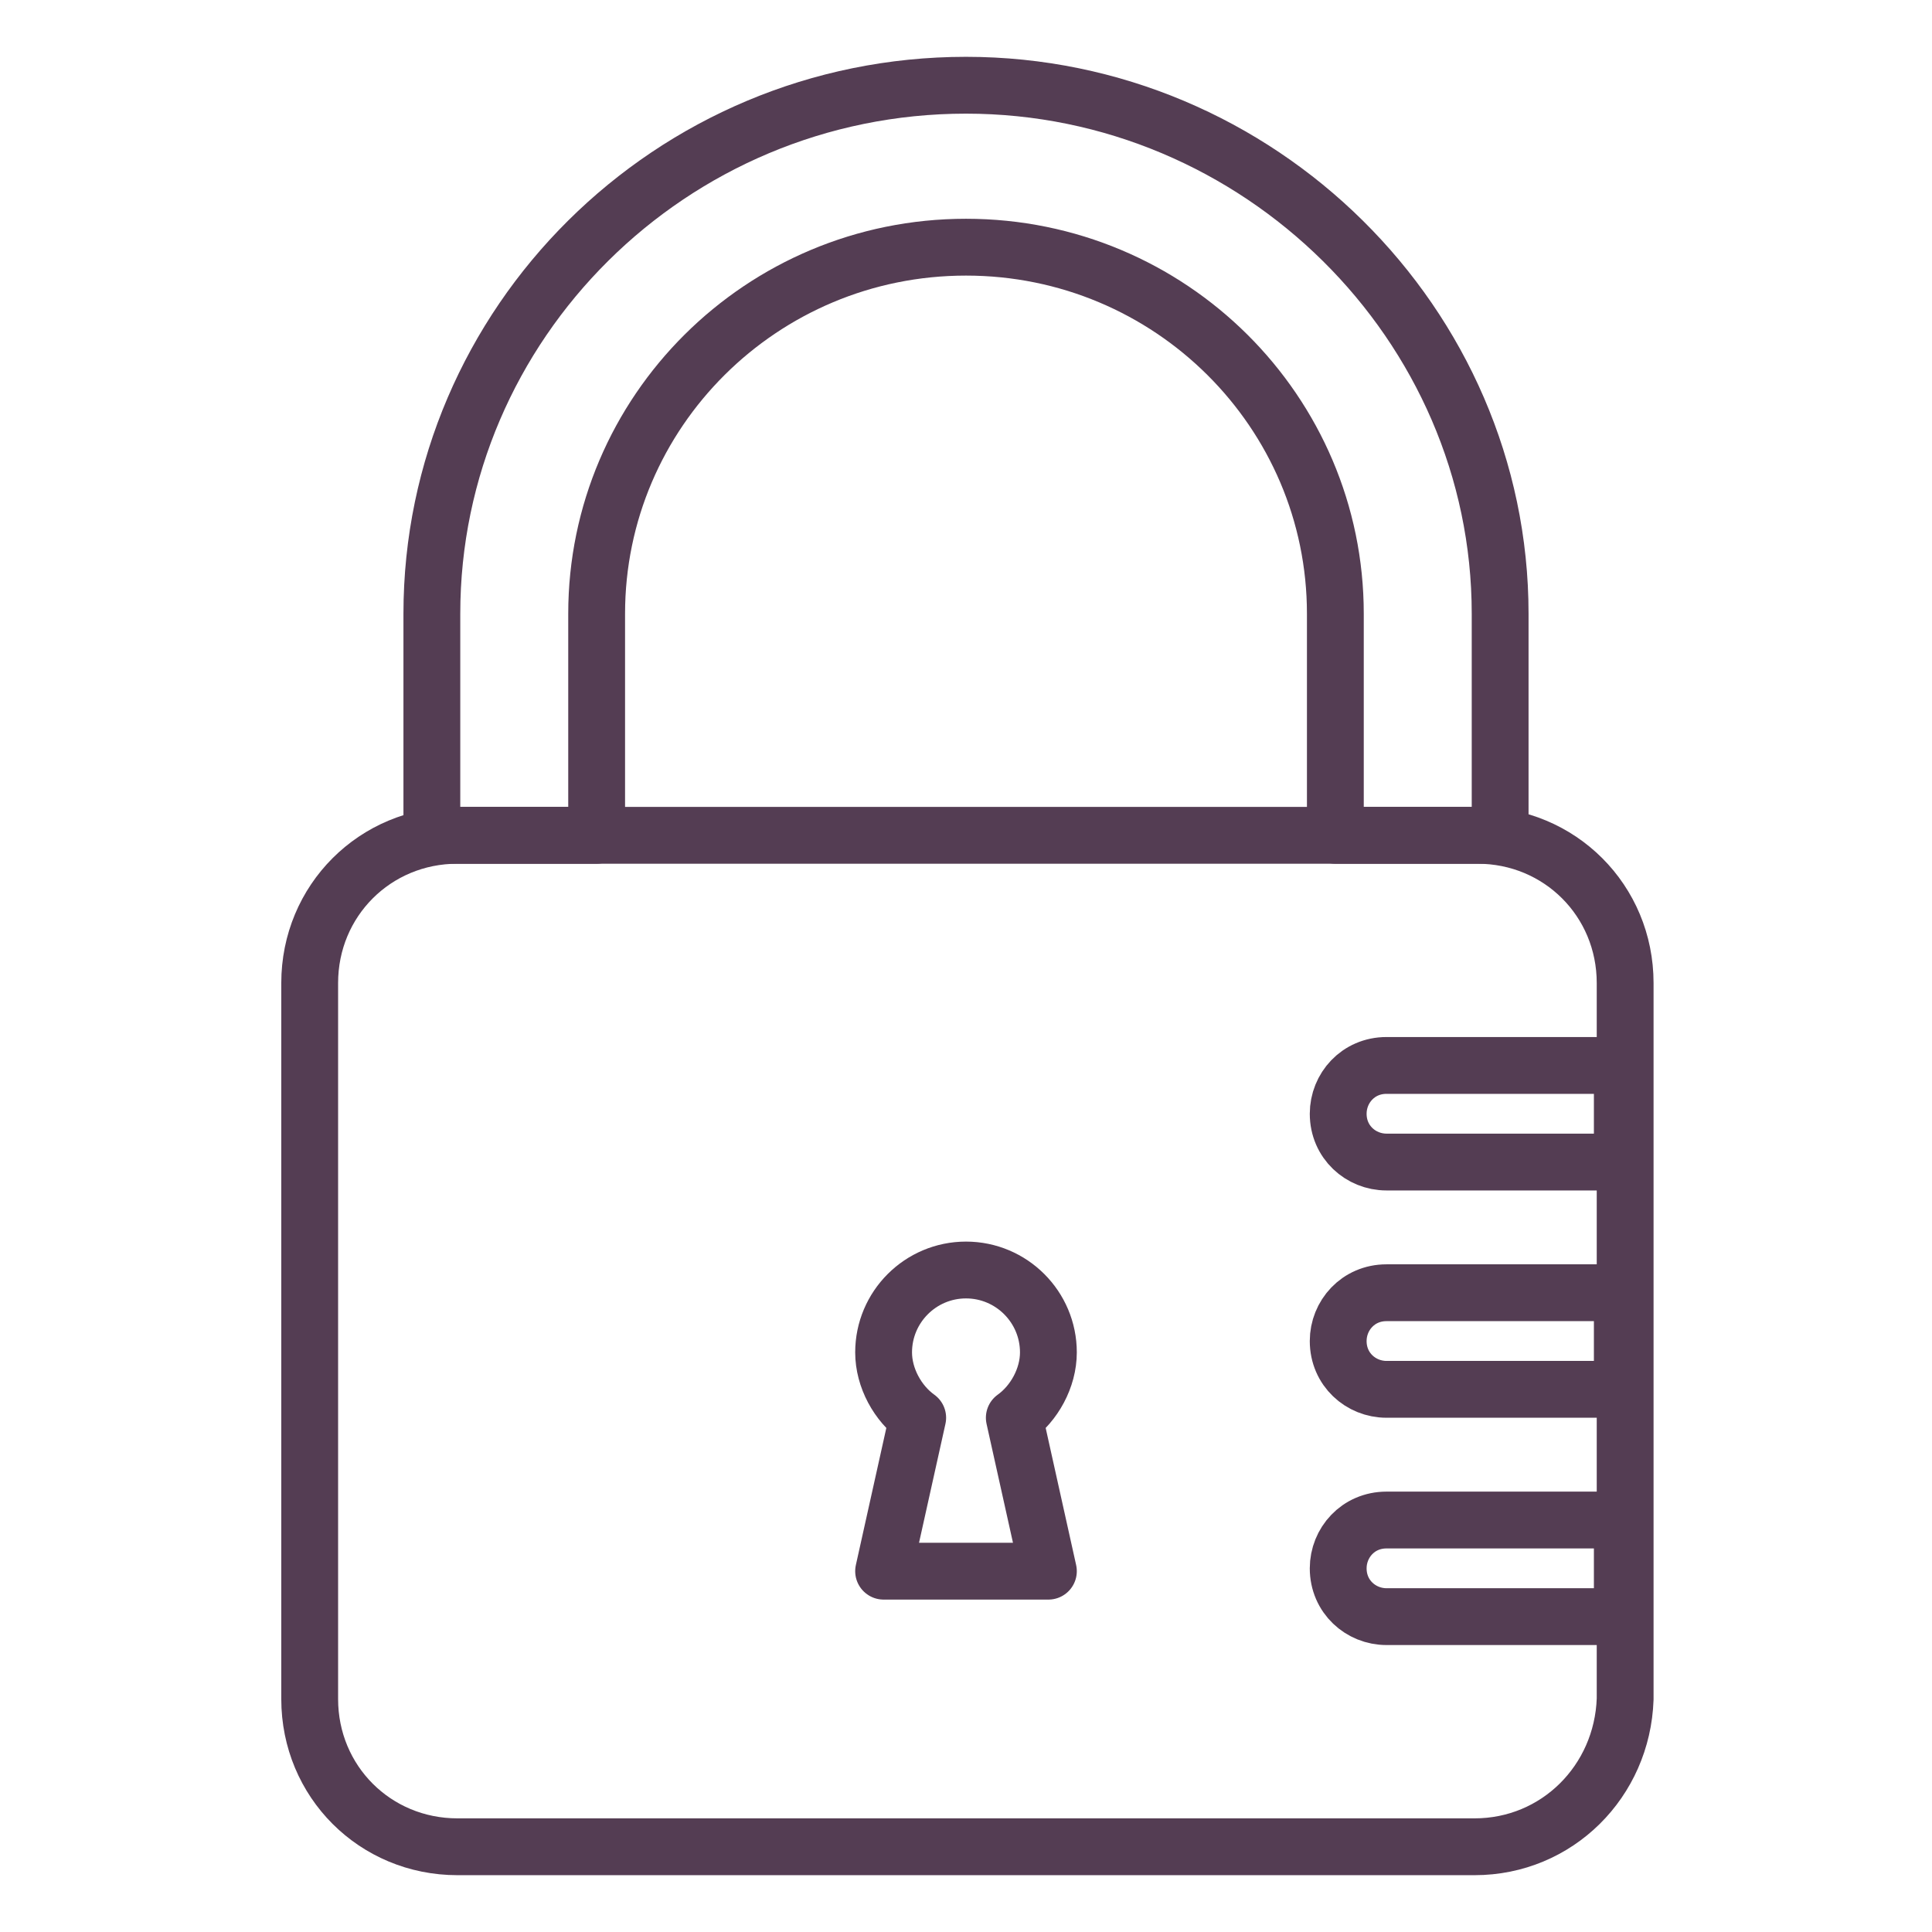 <?xml version="1.0" ?><!DOCTYPE svg  PUBLIC '-//W3C//DTD SVG 1.1//EN'  'http://www.w3.org/Graphics/SVG/1.1/DTD/svg11.dtd'><svg id="Layer_1" style="enable-background:new 0 0 68 68;" version="1.1" viewBox="0 0 68 68" xml:space="preserve" xmlns="http://www.w3.org/2000/svg" xmlns:xlink="http://www.w3.org/1999/xlink"><style type="text/css">
	.st0{fill:none;stroke:#543D53;stroke-width:2;stroke-linecap:round;stroke-linejoin:round;stroke-miterlimit:10;}
	.st1{fill:none;stroke:#543D53;stroke-width:2;stroke-linejoin:round;stroke-miterlimit:10;}
	.st2{fill:none;stroke:#543D53;stroke-width:2;stroke-miterlimit:10;}
	.st3{fill:none;}
	.st4{fill:none;stroke:#533D53;stroke-width:2;stroke-linecap:round;stroke-linejoin:round;stroke-miterlimit:10;}
	.st5{fill:#543D53;}
</style><g><g><path class="st0" d="M51.9,65H16.1c-2.9,0-5.2-2.3-5.2-5.2V34.6c0-2.9,2.3-5.2,5.2-5.2h35.9c2.9,0,5.2,2.3,5.2,5.2v25.2    C57.1,62.7,54.8,65,51.9,65z"/><path class="st0" d="M35.7,49.9l1.2,5.4h-5.8l1.2-5.4c-0.7-0.5-1.2-1.4-1.2-2.3c0-1.6,1.3-2.9,2.9-2.9c1.6,0,2.9,1.3,2.9,2.9    C36.9,48.5,36.4,49.4,35.7,49.9z"/><g><path class="st0" d="M57.1,40.9h-8.3c-0.9,0-1.7-0.7-1.7-1.7v0c0-0.9,0.7-1.7,1.7-1.7h8.3V40.9z"/><path class="st0" d="M57.1,48.9h-8.3c-0.9,0-1.7-0.7-1.7-1.7v0c0-0.9,0.7-1.7,1.7-1.7h8.3V48.9z"/><path class="st0" d="M57.1,56.9h-8.3c-0.9,0-1.7-0.7-1.7-1.7v0c0-0.9,0.7-1.7,1.7-1.7h8.3V56.9z"/></g></g><path class="st0" d="M52.8,21.6v7.8H47v-7.8c0-7.1-5.8-12.9-13-12.9c-7.2,0-13,5.8-13,12.9v7.8h-5.8v-7.8C15.2,11.4,23.6,3,34,3   C44.3,3,52.8,11.4,52.8,21.6z"/></g></svg>